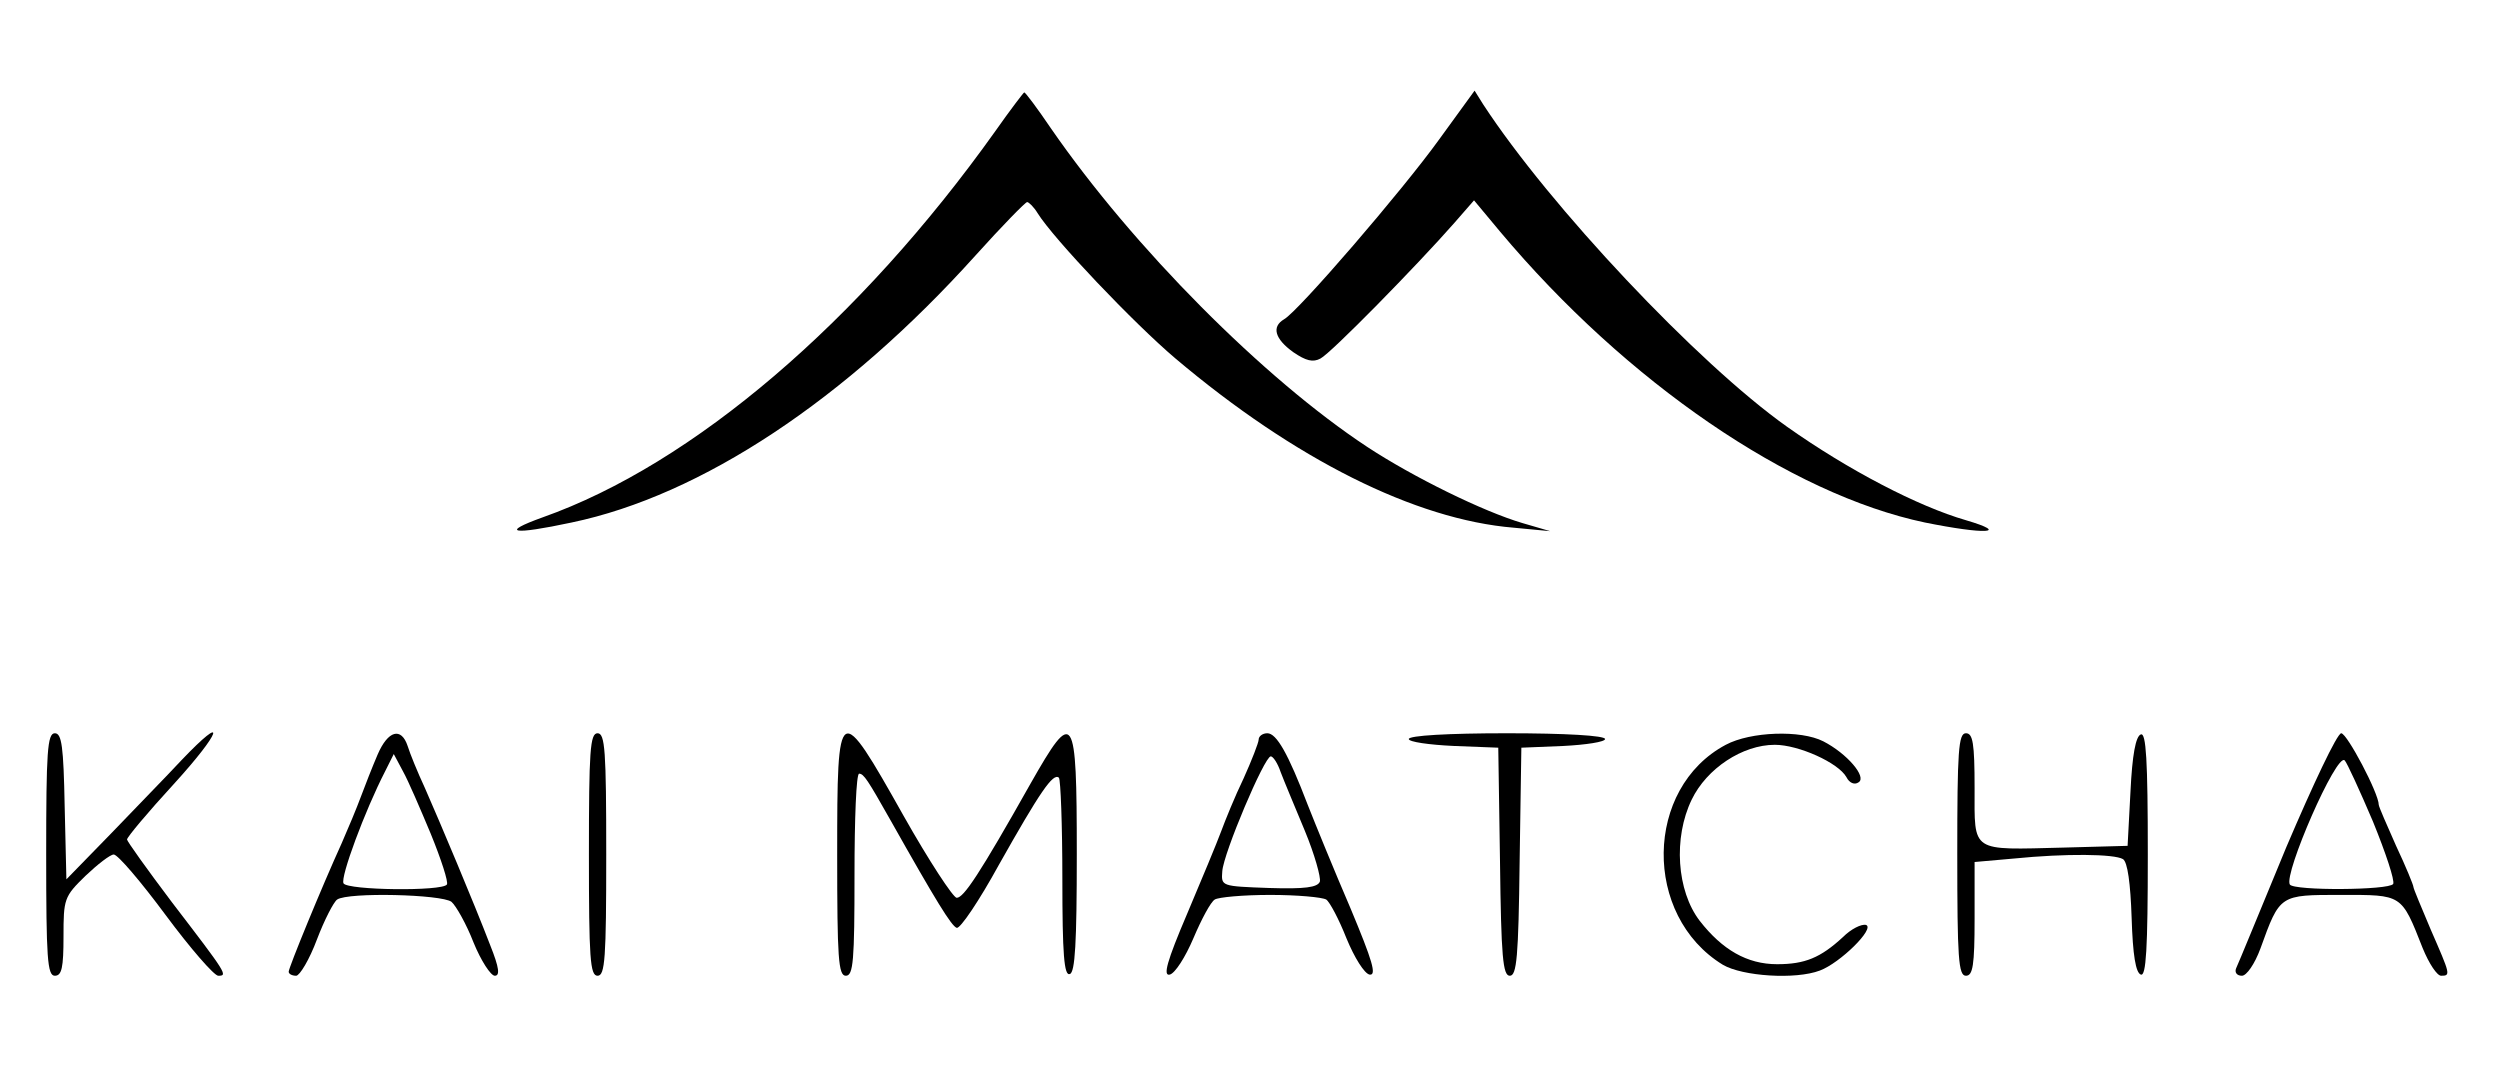 <?xml version="1.0" standalone="no"?>
<!DOCTYPE svg PUBLIC "-//W3C//DTD SVG 20010904//EN"
 "http://www.w3.org/TR/2001/REC-SVG-20010904/DTD/svg10.dtd">
<svg version="1.0" xmlns="http://www.w3.org/2000/svg"
 width="433pt" height="188pt" viewBox="0 0 433 188"
 preserveAspectRatio="xMidYMid meet">

<g transform="translate(0,188) scale(0.1,-0.1)"
fill="#000000" stroke="none">
<path d="M1724 1653 c-235 -330 -524 -577 -784 -669 -75 -27 -53 -31 50 -9
225 47 475 213 700 463 45 50 86 92 89 92 3 0 12 -9 18 -19 28 -45 167 -191
239 -252 206 -174 415 -279 586 -293 l63 -6 -48 14 c-68 20 -190 80 -269 132
-179 118 -405 345 -548 552 -23 34 -44 62 -46 62 -1 0 -24 -30 -50 -67z"/>
<path d="M2493 1639 c-64 -89 -245 -299 -269 -312 -22 -13 -16 -34 16 -57 22
-15 34 -18 47 -11 18 9 167 161 232 235 l34 39 45 -54 c219 -261 503 -455 736
-504 104 -21 149 -19 71 4 -83 24 -204 87 -310 162 -155 110 -411 382 -526
558 l-15 24 -61 -84z"/>
<path d="M80 400 c0 -180 2 -210 15 -210 12 0 15 14 15 68 0 65 1 69 38 105
21 20 43 37 49 37 7 0 47 -47 90 -105 43 -58 84 -105 91 -105 17 0 15 3 -80
127 -43 57 -78 106 -78 109 0 4 36 47 81 96 83 91 94 126 13 41 -25 -27 -80
-83 -122 -127 l-77 -79 -3 127 c-2 103 -5 126 -17 126 -13 0 -15 -32 -15 -210z"/>
<path d="M654 573 c-9 -21 -22 -54 -29 -73 -7 -19 -22 -55 -33 -80 -35 -77
-92 -216 -92 -223 0 -4 6 -7 13 -7 6 0 23 28 36 63 13 34 29 65 35 69 19 13
181 9 198 -4 8 -7 26 -39 38 -70 13 -32 30 -58 37 -58 9 0 8 13 -8 53 -28 73
-87 213 -113 272 -13 28 -26 60 -30 73 -11 33 -34 27 -52 -15z m92 -137 c18
-44 31 -84 28 -88 -8 -12 -172 -10 -179 2 -6 10 37 126 72 194 l15 30 16 -30
c9 -16 30 -65 48 -108z"/>
<path d="M1020 400 c0 -180 2 -210 15 -210 13 0 15 30 15 210 0 180 -2 210
-15 210 -13 0 -15 -30 -15 -210z"/>
<path d="M1450 400 c0 -180 2 -210 15 -210 13 0 15 26 15 175 0 96 3 175 8
175 8 0 15 -11 54 -80 80 -142 106 -184 115 -187 6 -2 39 47 73 109 71 126 94
160 104 151 3 -3 6 -82 6 -175 0 -131 3 -169 13 -165 9 3 12 53 12 208 0 247
-5 254 -80 122 -89 -158 -116 -198 -128 -198 -6 0 -48 64 -92 142 -113 201
-115 199 -115 -67z"/>
<path d="M2180 599 c0 -5 -12 -36 -26 -67 -15 -31 -32 -73 -39 -92 -7 -19 -34
-84 -59 -143 -35 -82 -42 -108 -30 -105 9 2 27 30 41 63 14 33 30 63 37 67 6
4 49 8 96 8 47 0 90 -4 97 -8 6 -4 22 -34 35 -67 14 -34 31 -61 40 -63 13 -2
5 24 -33 115 -28 65 -61 146 -74 179 -34 89 -54 124 -70 124 -8 0 -15 -5 -15
-11z m38 -56 c6 -16 25 -61 42 -102 17 -41 28 -81 26 -88 -4 -10 -26 -13 -88
-11 -83 3 -83 3 -81 29 2 31 73 199 84 199 4 0 12 -12 17 -27z"/>
<path d="M2440 600 c0 -5 35 -10 78 -12 l77 -3 3 -197 c2 -166 5 -198 17 -198
12 0 15 32 17 198 l3 197 73 3 c39 2 72 7 72 12 0 6 -69 10 -170 10 -102 0
-170 -4 -170 -10z"/>
<path d="M2989 590 c-141 -75 -144 -296 -5 -381 34 -20 126 -26 168 -10 35 13
96 73 80 79 -8 2 -26 -7 -40 -21 -39 -36 -66 -47 -114 -47 -52 0 -95 25 -134
75 -40 52 -46 144 -14 210 26 54 88 95 144 95 41 0 110 -31 124 -56 5 -10 14
-14 21 -9 15 9 -20 50 -61 71 -39 20 -126 17 -169 -6z"/>
<path d="M3390 400 c0 -180 2 -210 15 -210 12 0 15 18 15 99 l0 98 68 6 c90 9
174 8 189 -1 8 -5 13 -42 15 -102 2 -64 7 -95 16 -98 9 -3 12 43 12 208 0 165
-3 211 -12 208 -9 -3 -15 -36 -18 -99 l-5 -94 -110 -3 c-163 -4 -155 -10 -155
103 0 78 -3 95 -15 95 -13 0 -15 -30 -15 -210z"/>
<path d="M3960 413 c-45 -109 -84 -204 -87 -210 -3 -7 1 -13 10 -13 8 0 22 20
32 47 34 94 33 93 140 93 106 0 104 2 141 -92 11 -27 25 -48 32 -48 17 0 16 2
-18 80 -16 38 -30 71 -30 74 0 3 -13 35 -30 71 -16 36 -30 68 -30 71 0 20 -55
124 -65 124 -7 0 -49 -89 -95 -197z m150 44 c22 -54 38 -102 35 -108 -7 -11
-172 -12 -179 -1 -11 18 81 229 95 215 4 -4 26 -52 49 -106z"/>
</g>
</svg>
